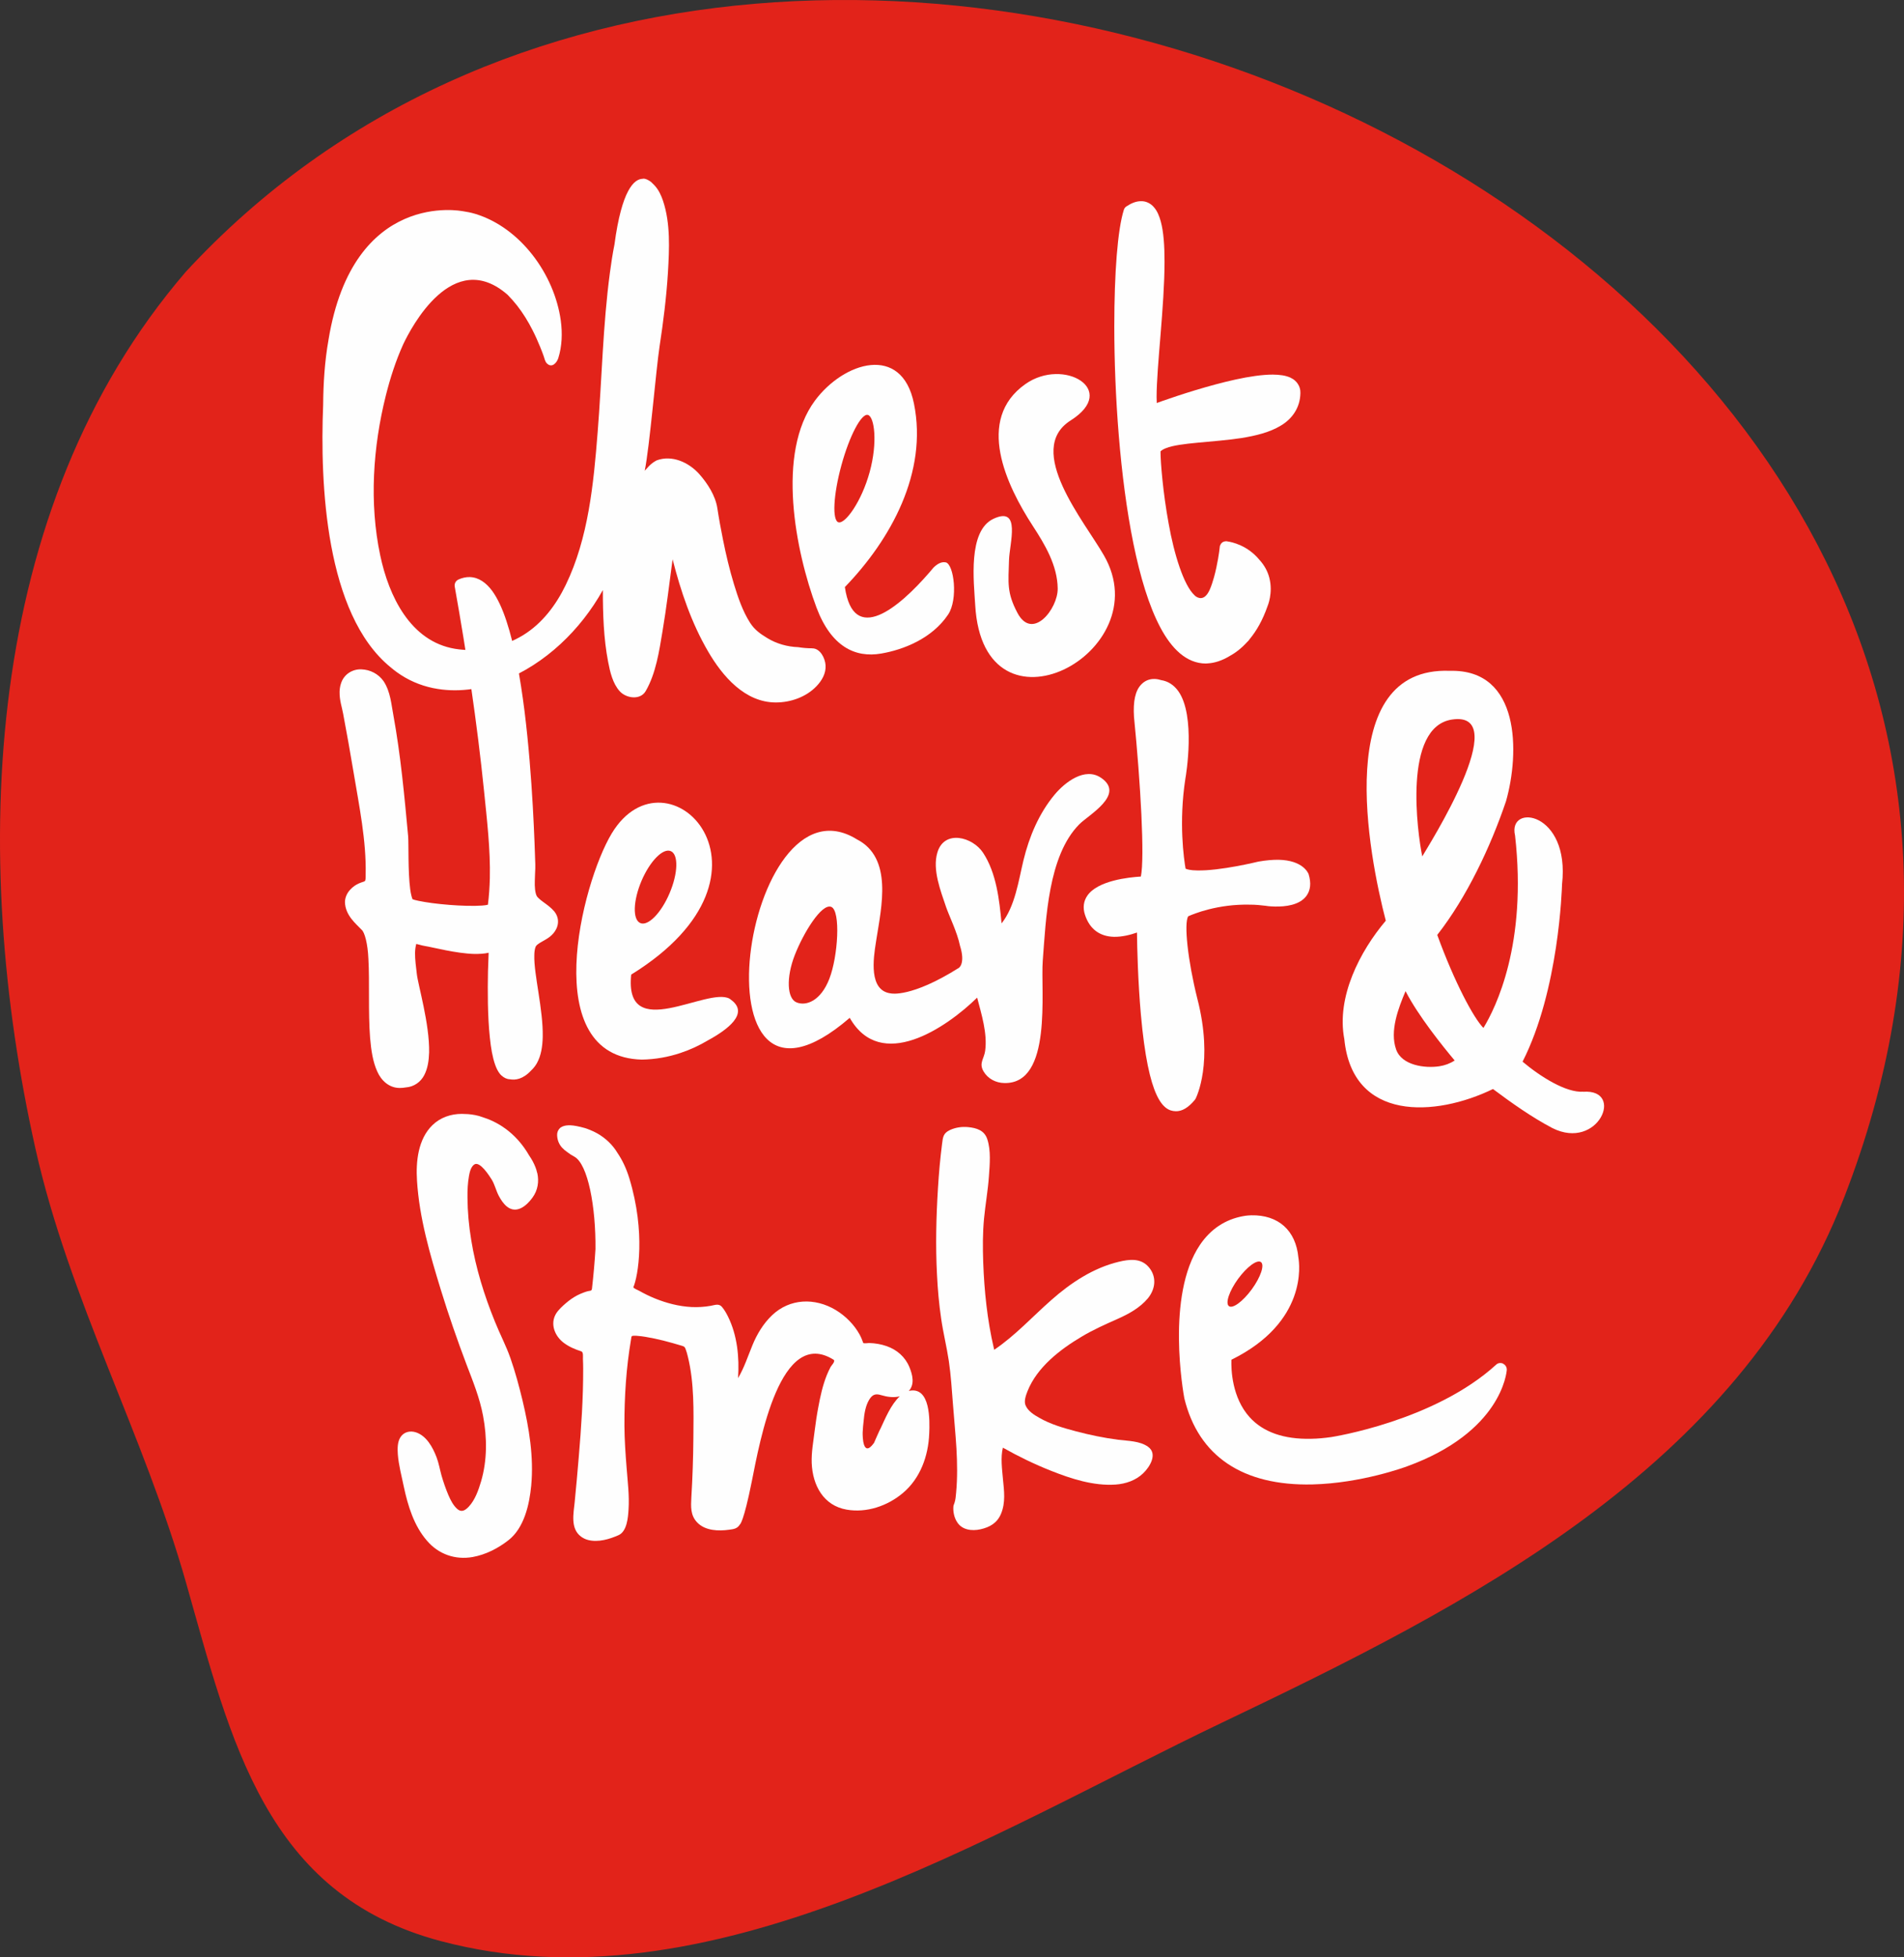 <svg fill="none" height="74" viewBox="0 0 72 74" width="72" xmlns="http://www.w3.org/2000/svg" xmlns:xlink="http://www.w3.org/1999/xlink"><rect x="0" y="0" width="72" height="74" fill="#333333" stroke="none"/><clipPath id="a"><path d="m0 0h72v74h-72z"/></clipPath><g clip-path="url(#a)" clip-rule="evenodd" fill-rule="evenodd"><path d="m7.014 10.29c-7.696 8.96-8.152 22.076-5.671 33.148 1.272 5.676 4.108 10.819 5.692 16.397 1.701 5.987 2.998 11.791 9.629 13.55 10.124 2.688 20.754-4.058 29.538-8.254 9.247-4.416 19.545-9.587 23.534-19.858 13.868-35.708-39.559-60.089-62.723-34.983z" fill="#e2231a"/><g fill="#fefefe"><path d="m48.82 14.287c-.199-.095-.428-.122-.688-.125-.807 0-1.958.297-2.93.59-.486.147-.921.294-1.236.404-.083.028-.159.055-.223.08-.003-.07-.006-.147-.006-.229 0-1.156.3-3.431.3-5.119 0-.593-.034-1.119-.144-1.523-.058-.202-.128-.379-.248-.52-.116-.144-.3-.245-.495-.239-.187 0-.367.073-.557.199-.046.031-.08.076-.095.128-.236.746-.361 2.382-.361 4.407 0 2.557.211 5.691.722 8.208.257 1.257.587 2.361 1.019 3.174.425.801.985 1.358 1.716 1.364 0 0 .031 0 .08-.006.266-.015.538-.107.811-.269.214-.116.444-.284.664-.526.021-.021.043-.04.061-.061l.04-.052s0-.006.006-.009c.254-.306.492-.713.679-1.254 0 0 .214-.495.064-1.067-.058-.226-.174-.459-.376-.679-.447-.541-1.028-.67-1.208-.694-.018-.006-.037-.009-.055-.006-.132.006-.18.083-.196.107-.049.089-.03.073-.037.086v.006c-.003.015-.006.034-.006.052-.009.104-.08.63-.214 1.11-.046.165-.098.324-.156.459-.202.462-.453.327-.554.248-.006-.006-.012-.009-.015-.015 0 0-.006-.003-.006-.006-.413-.373-.78-1.563-.985-2.722-.214-1.162-.306-2.324-.306-2.694 0-.012 0-.018 0-.028.031-.034.095-.08.205-.122.523-.211 1.759-.217 2.851-.382.55-.089 1.077-.217 1.493-.471.419-.248.728-.664.74-1.22v-.024c.009-.248-.156-.468-.355-.557"/><path d="m44.457 42.011c-.462-.009-1.028-.437-1.315-3.66-.11-1.248-.141-2.505-.147-3.095-.245.086-.56.168-.869.162-.547-.012-.927-.303-1.098-.835-.086-.263-.055-.514.092-.725.395-.569 1.566-.691 2.022-.719.15-.716-.012-3.547-.26-6.036-.037-.593.049-.991.272-1.223.135-.144.312-.217.511-.211.107.003.193.028.239.043.263.04.48.18.648.41.676.933.294 3.211.275 3.306-.26 1.673-.055 3.058.006 3.413.058.028.18.064.437.067.872.021 2.3-.33 2.312-.333.291-.052.547-.073.774-.07.908.021 1.107.489 1.129.541.104.34.073.612-.083.826-.26.349-.792.41-1.193.401-.199-.003-.343-.025-.346-.028-.193-.025-.392-.043-.59-.043-1.22-.03-2.141.349-2.34.44-.168.263-.015 1.679.343 3.107.624 2.416-.037 3.734-.064 3.789-.009.015-.018.031-.031.046-.245.294-.48.434-.725.428z"/><path d="m59.87 41.273c-.645.046-1.624-.569-2.294-1.135 1.379-2.709 1.487-6.553 1.493-6.706.309-2.761-2.068-3.073-1.777-1.844.465 4.104-.731 6.513-1.196 7.275-.367-.367-1.095-1.728-1.746-3.517 1.116-1.425 2.016-3.33 2.6-5.055.517-1.819.547-4.997-2.12-4.929-4.469-.177-3.071 6.972-2.426 9.446-.979 1.156-1.875 2.887-1.569 4.474.309 3.134 3.453 2.945 5.622 1.89.704.526 1.471 1.07 2.248 1.477 1.737.872 2.75-1.489 1.162-1.373m-4.958-14.073c2.374-.355-.942 4.85-1.126 5.174-.183-.893-.74-4.896 1.126-5.174zm-.489 13.11c-.535.08-1.41-.031-1.624-.633-.251-.697.083-1.566.355-2.208.483.939 1.404 2.079 1.857 2.621-.171.113-.367.187-.587.22z"/><path d="m20.955 34.454c-.129-.156-.287-.26-.419-.358-.132-.095-.229-.19-.242-.226-.058-.116-.08-.343-.07-.584.003-.15.012-.306.018-.453 0-.058 0-.11 0-.162-.021-.63-.095-3.278-.407-5.786-.159-1.254-.373-2.471-.682-3.401-.153-.465-.33-.856-.547-1.153-.217-.29-.496-.505-.844-.514-.144-.003-.29.03-.431.095-.101.049-.156.159-.135.269.456 2.556.844 5.134 1.107 7.715.11 1.089.245 2.22.22 3.309-.009.336-.031.673-.073 1-.049.012-.125.025-.217.031-.156.012-.361.015-.587.009-.413-.009-.896-.049-1.297-.101-.199-.028-.379-.055-.52-.086-.107-.021-.193-.046-.229-.061-.021-.046-.067-.199-.089-.385-.086-.651-.055-1.703-.076-1.985-.141-1.529-.284-3.079-.563-4.608-.07-.352-.101-.865-.367-1.266-.199-.281-.514-.437-.835-.447-.312-.018-.673.165-.783.557-.031.098-.043.199-.046.293-.006.321.095.599.135.829.138.731.269 1.465.392 2.202.214 1.281.489 2.611.459 3.877v.098c0 .107-.024.141-.024.144 0 0 0 0-.018.012-.049.034-.324.067-.551.327-.122.132-.187.3-.19.459.012.508.428.829.627 1.043.119.092.236.535.26 1.107.049.865-.012 2.021.064 2.985.04.483.11.917.269 1.266.147.339.441.621.838.627h.012c.08 0 .156-.006.235-.021.309-.021.563-.211.691-.459.132-.251.177-.544.187-.862.021-1.079-.419-2.547-.465-2.969-.031-.263-.07-.544-.067-.795.003-.122.018-.238.046-.339.058.009.171.049.3.073.346.055 1.196.287 1.899.306.186 0 .37-.006.538-.046-.009.193-.018.431-.025.703-.015.74-.015 1.7.07 2.495.04.398.101.752.199 1.031.049.138.107.26.193.364.015.018.031.034.049.049 0 0 0 .003.009.006.08.073.187.132.306.135.208.04.499 0 .807-.333.089-.083.162-.177.22-.281.156-.284.208-.624.217-.985.021-1.043-.34-2.37-.318-3.086 0-.129.018-.233.04-.297.021-.08.104-.141.275-.235.159-.092.398-.208.526-.489.034-.08.055-.162.055-.242.006-.168-.07-.312-.153-.416"/><path d="m27.659 37.812c-.021-.021-.046-.037-.07-.055-.838-.462-3.995 1.722-3.72-.911 6.231-3.85 1.343-8.783-.737-5.336-1.144 1.899-2.796 8.455 1.141 8.55.505-.009.991-.095 1.459-.251h-.003s.012 0 .028-.009c.346-.116.679-.269 1.003-.462.762-.413 1.563-1.021.902-1.526m-3.404-4.508c.321-.752.817-1.254 1.11-1.125.294.128.272.841-.049 1.593-.318.749-.817 1.254-1.107 1.125-.294-.128-.272-.841.046-1.593z"/><path d="m41.64 29.409c-.615-.425-1.376.171-1.762.636-.59.71-.957 1.581-1.175 2.477-.187.774-.318 1.749-.829 2.388-.083-.89-.196-1.905-.697-2.667-.392-.602-1.471-.893-1.731-.009-.193.648.126 1.45.327 2.049.119.349.422.951.529 1.471.214.679-.043.838-.043.838-1.802 1.135-2.563.966-2.563.966-.86-.095-.667-1.336-.572-1.939l.018-.116c.19-1.214.627-3.073-.74-3.771-4.279-2.651-6.375 12.015-.269 6.749 1.175 2.064 3.643.385 4.818-.764.165.636.392 1.349.303 2.012-.043.309-.245.462-.061.777.165.281.468.434.783.44 1.835.046 1.367-3.492 1.456-4.627.122-1.578.202-3.963 1.379-5.153.364-.367 1.75-1.125.829-1.758zm-10.277 7.593c-.324.838-.875 1.043-1.239.896-.364-.144-.398-.942-.073-1.78.324-.838 1.019-1.976 1.383-1.832.364.147.254 1.878-.07 2.712"/><path d="m30.705 24.51c-.177 0-.349-.015-.52-.043-.41-.015-.817-.128-1.169-.343-.263-.159-.48-.312-.651-.578-.281-.44-.456-.954-.609-1.456-.168-.553-.303-1.119-.416-1.688-.08-.395-.153-.792-.214-1.193-.073-.471-.37-.93-.676-1.278-.404-.456-1.04-.74-1.618-.526-.217.113-.336.266-.336.266-.043.043-.08.086-.116.125.186-.893.425-3.804.563-4.709.141-.92.257-1.847.315-2.78.052-.89.101-1.862-.187-2.719-.067-.196-.156-.391-.294-.55-.034-.037-.07-.076-.11-.113 0 0-.067-.076-.174-.125-.055-.028-.11-.046-.165-.046-.009 0-.015.003-.025.006-.324.006-.792.419-1.067 2.483-.07.352-.125.706-.171 1.058-.269 2.003-.303 4.027-.465 6.04-.153 1.939-.349 4.009-1.208 5.777-.367.758-.887 1.45-1.606 1.893-.752.462-1.716.664-2.585.517-1.685-.284-2.499-1.994-2.823-3.532-.419-1.975-.275-4.101.214-6.049.165-.657.376-1.312.655-1.929.294-.621 1.875-3.682 3.946-1.875.129.132.251.269.364.413.223.287.416.599.581.926.107.208.202.422.29.639.046.113.089.223.129.336.034.095.052.217.129.287.183.177.364-.018.425-.202.144-.456.159-.948.095-1.422-.242-1.755-1.529-3.514-3.23-4.033-.162-.049-.321-.08-.483-.104h-.009s-4.126-.832-5.062 4.865v.003c-.144.81-.196 1.639-.202 2.459-.122 2.994.089 7.896 2.539 9.908.08.067.159.132.245.193.422.306.887.502 1.37.603.006 0 .012.003.018.003.863.177 1.78.052 2.621-.278 1.606-.633 2.943-1.923 3.784-3.431 0 .902.028 1.826.199 2.712.073.382.174.823.441 1.116.239.263.777.349.982-.012.385-.667.508-1.505.633-2.254.153-.905.26-1.816.382-2.725.306 1.202.713 2.407 1.34 3.48.547.942 1.395 1.933 2.566 1.933.557 0 1.144-.205 1.536-.615.202-.211.361-.48.343-.786-.015-.272-.202-.645-.502-.645"/><path d="m36.177 57.52c-.098-.165-.138-.37-.125-.56.003-.046.025-.092.04-.135.043-.125.052-.263.064-.394.052-.557.043-1.113.012-1.667-.034-.56-.089-1.116-.132-1.676-.043-.544-.076-1.092-.156-1.633-.08-.538-.214-1.067-.291-1.609-.08-.544-.129-1.095-.156-1.645-.058-1.098-.031-2.199.037-3.293.034-.553.083-1.104.153-1.651.034-.269.043-.413.3-.535.214-.098.45-.132.682-.11.321.03.624.122.731.462.141.431.092.942.061 1.388-.037.541-.135 1.073-.186 1.612-.052.547-.049 1.095-.031 1.645.04 1.092.153 2.183.401 3.248.006.021.009.043.015.064.792-.535 1.441-1.248 2.159-1.881.737-.651 1.591-1.217 2.551-1.446.407-.098.835-.147 1.135.202.312.367.254.835-.043 1.19-.3.352-.716.581-1.129.764-.465.208-.927.41-1.364.673-.81.48-1.685 1.15-2.049 2.061-.061.156-.144.379-.073.541.092.214.321.358.514.465.428.248.918.388 1.395.514.523.138 1.055.248 1.591.318.364.046.82.04 1.132.266.373.269.064.764-.187 1.003-.278.269-.661.398-1.04.425-.829.058-1.679-.217-2.441-.52-.627-.248-1.236-.544-1.823-.875-.092.367-.03.817.003 1.19.043.443.104.884-.073 1.309-.147.352-.425.508-.777.587-.324.073-.716.028-.896-.293"/><path d="m20.313 44.344s-.003-.006-.003-.012c-.015-.067-.034-.135-.061-.202-.061-.156-.141-.303-.236-.44-.523-.911-1.254-1.297-1.771-1.456-.168-.064-.358-.098-.541-.113-.049-.003-.076-.003-.076-.003-.055 0-.11-.006-.165-.006-.41 0-.807.135-1.107.425-.544.529-.63 1.376-.584 2.098.086 1.404.492 2.795.902 4.131.291.945.615 1.881.964 2.804.248.651.505 1.275.633 1.963.153.813.159 1.673-.076 2.474-.098.327-.226.7-.465.954-.132.141-.275.229-.434.089-.156-.138-.254-.336-.337-.526-.101-.238-.187-.489-.26-.74-.064-.232-.104-.474-.19-.697-.144-.376-.382-.807-.78-.936-.22-.07-.453-.018-.584.186-.116.183-.113.437-.098.648.031.407.144.82.226 1.22.153.722.385 1.48.875 2.043.437.514 1.071.734 1.728.618.495-.089.961-.327 1.358-.639.593-.465.789-1.349.857-2.061.101-1.086-.08-2.177-.33-3.226-.129-.532-.272-1.067-.453-1.584-.165-.477-.404-.923-.59-1.391-.404-.991-.725-2.024-.896-3.086-.089-.532-.138-1.07-.141-1.609-.003-.269.009-.538.055-.801.025-.144.07-.358.205-.446.214-.132.569.437.654.569.116.186.165.422.269.618.08.15.177.3.309.407.364.29.737-.025.964-.336.205-.281.254-.609.184-.933"/><path d="m34.36 52.594c.239-.251.15-.618.028-.911-.159-.385-.471-.654-.856-.789-.214-.076-.441-.113-.667-.119-.043 0-.18.024-.22 0-.04-.11-.08-.214-.135-.315-.211-.385-.541-.713-.912-.936-.786-.468-1.734-.44-2.41.208-.324.312-.563.706-.734 1.125-.174.422-.312.853-.544 1.245.052-.783-.028-1.615-.379-2.324-.064-.129-.135-.257-.229-.367-.116-.141-.272-.07-.425-.043-.242.043-.486.058-.731.046-.477-.025-.942-.147-1.386-.327-.202-.083-.401-.18-.59-.287-.046-.025-.199-.086-.22-.132.18-.413.471-2.07-.15-4.116-.119-.391-.275-.706-.447-.96-.186-.312-.456-.566-.768-.743-.095-.055-.193-.098-.294-.138-.116-.049-.22-.08-.318-.101 0 0-.021-.006-.031-.009h-.009c-.37-.092-.584-.064-.707.012-.003 0-.006 0-.009.003-.024.015-.046.034-.064.058-.006.006-.012.015-.018.021-.089.119-.064.263-.064.263.009.153.076.318.19.437.061.064.125.119.196.165.073.058.156.113.26.168.517.281.817 1.902.801 3.498-.031.501-.076 1-.132 1.492-.012.098-.07.076-.159.098-.049.012-.095.028-.144.046-.089.031-.174.07-.26.113-.15.08-.288.177-.416.287-.132.113-.284.248-.379.401-.239.395-.043.856.294 1.107.196.147.425.245.655.318.092.028.064.202.067.294.006.122.009.242.009.361.003 1.119-.073 2.239-.168 3.355-.046.563-.098 1.128-.153 1.688-.043.431-.168.997.233 1.303.086.064.18.11.284.135.376.092.795-.031 1.138-.183.324-.141.364-.673.382-.979.034-.52-.034-1.046-.073-1.563-.043-.535-.08-1.067-.083-1.605-.003-1.092.067-2.187.251-3.263.018-.11.006-.132.122-.132.043 0 .086 0 .125.006.101.006.199.021.3.037.226.037.45.086.673.141.235.061.471.125.701.196.092.028.11.04.144.132.034.089.058.177.08.269.248.994.22 2.079.211 3.098-.006.743-.031 1.489-.076 2.229-.018.352-.04.679.22.951.303.318.81.333 1.214.275.171-.021.306-.04.404-.202 0 0 .135-.064.447-1.621.309-1.547 1.08-5.883 3.105-4.596 0 0 .003.006.006.009.031.076-.089.186-.132.26-.052.098-.098.199-.141.303-.156.388-.248.807-.324 1.223-.055.287-.098.581-.135.875-.049.413-.128.81-.113 1.229.034.847.447 1.609 1.321 1.761.752.132 1.545-.138 2.126-.627.658-.553.964-1.397.997-2.251.021-.474.058-1.804-.774-1.609m-1.086 1.453c-.08.168-.153.343-.229.514 0 0-.003 0-.003.003-.425.584-.428-.278-.425-.401.006-.15.021-.3.037-.437.024-.266.067-.563.208-.798.122-.199.239-.242.45-.177.226.067.474.107.707.046-.343.327-.541.826-.74 1.248"/><path d="m56.843 51.554c-.037-.018-.073-.024-.11-.024-.055 0-.113.021-.153.061-2.343 2.138-6.203 2.734-6.24 2.74-.263.037-.517.061-.755.064-1.034.025-1.82-.251-2.331-.817-.67-.743-.701-1.804-.688-2.171 2.884-1.422 2.575-3.624 2.533-3.862-.095-1.027-.759-1.621-1.783-1.599-.174.006-.29.028-.3.031-.682.122-1.233.489-1.637 1.083-1.303 1.923-.624 5.636-.593 5.807.535 2.189 2.212 3.315 4.845 3.254 1.854-.046 3.505-.657 3.573-.682 3.573-1.297 3.768-3.55 3.775-3.645.006-.098-.046-.19-.132-.232m-10.03-3.211c.336-.459.722-.743.866-.636.144.11-.012.569-.346 1.028-.336.459-.722.746-.866.636-.141-.107.012-.569.346-1.028z"/><path d="m41.744 20.996c-.725-1.272-3.016-3.988-1.257-5.101 1.838-1.162-.266-2.391-1.71-1.376-1.906 1.342-.719 3.835.284 5.373.456.7.927 1.489.936 2.361.006.771-.957 1.988-1.523.917-.407-.768-.343-1.141-.318-1.985.015-.636.471-2.064-.587-1.572-.976.456-.743 2.382-.691 3.269.309 5.324 6.992 1.792 4.867-1.884"/><path d="m35.761 21.262c-.174-.04-.346.083-.462.199-.052.061-.104.125-.159.187-.578.667-1.294 1.358-1.906 1.605-.615.248-1.123.052-1.285-1.058 1.74-1.801 3.141-4.336 2.612-6.939-.459-2.263-2.655-1.578-3.744-.11-1.471 1.985-.737 5.691.058 7.822.554 1.477 1.462 1.911 2.447 1.74.841-.144 1.924-.566 2.533-1.477.382-.575.22-1.902-.095-1.972m-4.05-1.511c-.248-.067-.199-1.034.107-2.156.306-1.119.756-1.972 1.003-1.905.248.07.373 1.037.067 2.156-.306 1.122-.93 1.976-1.178 1.902"/></g></g></svg>